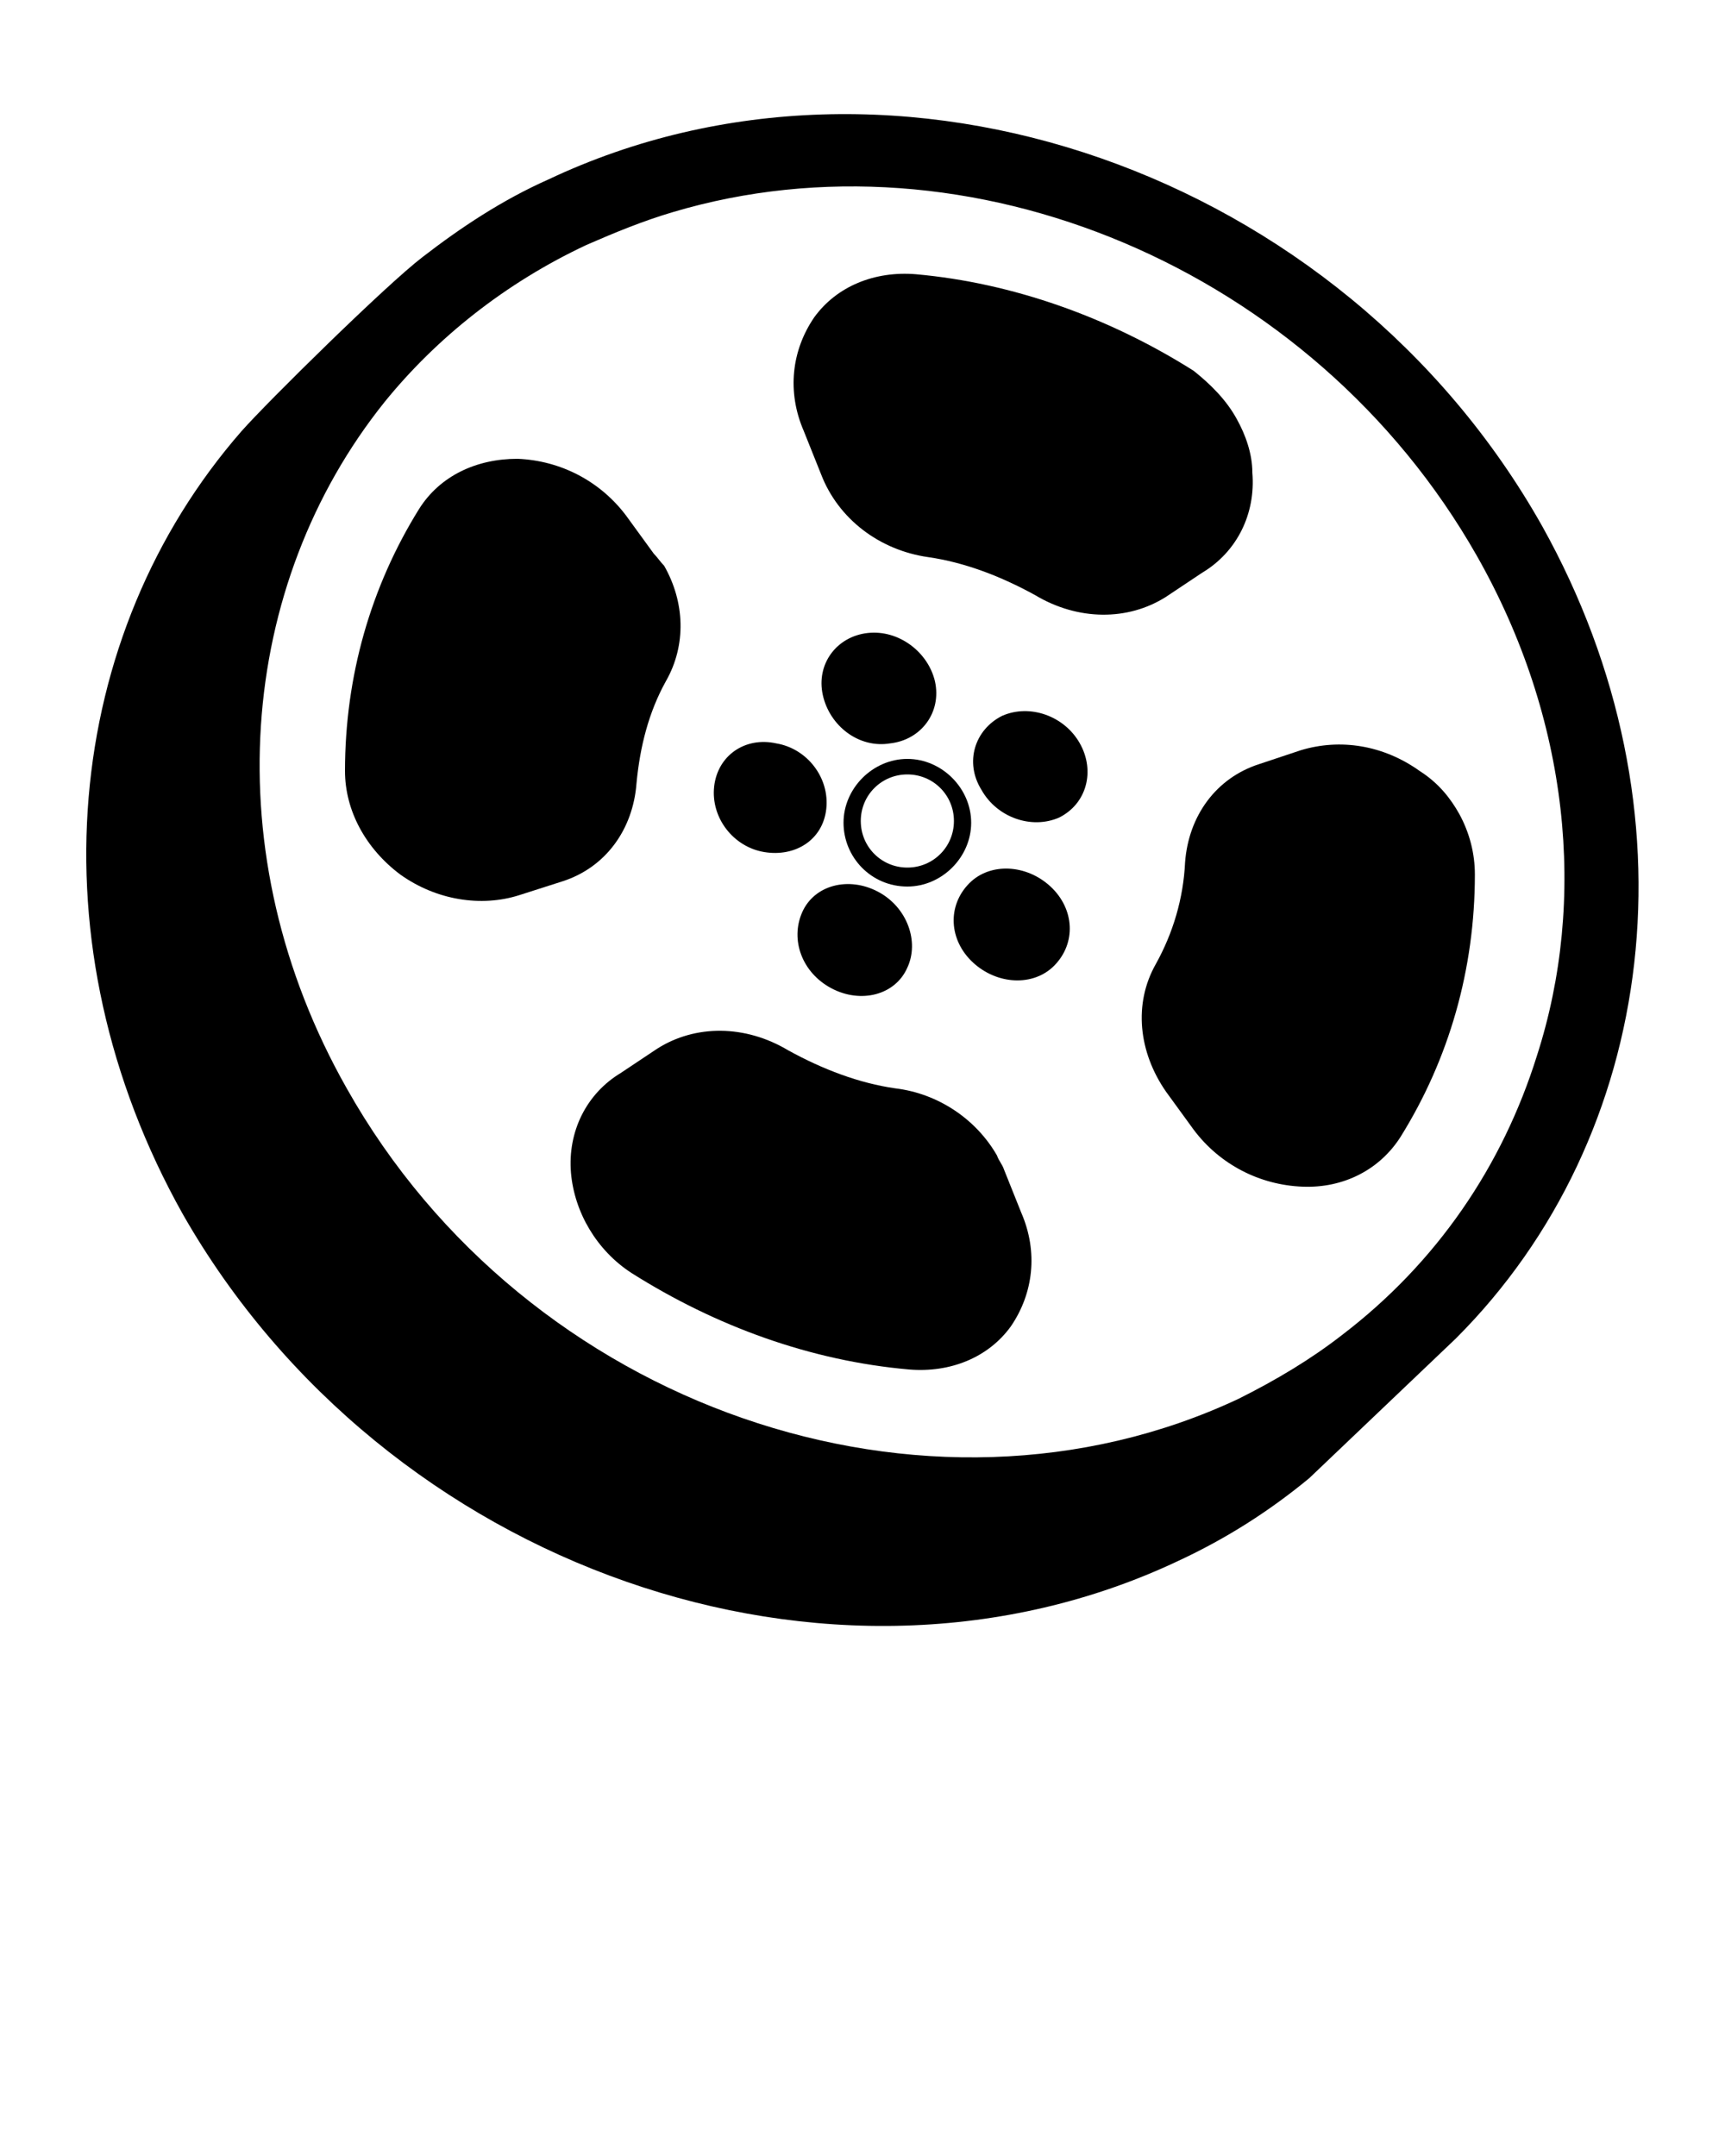 <?xml version="1.0" encoding="utf-8"?>
<svg version="1.1" x="0px" y="0px" viewBox="0 0 100 125" style="enable-background:new 0 0 100 100;" xmlns="http://www.w3.org/2000/svg">
  <defs/>
  <g>
    <path d="M71.7,24.3c0.5,0.9,0.9,2,0.9,3.1c0.2,2.4-0.9,4.6-2.9,5.8l-2.1,1.4c-2.2,1.4-5.1,1.4-7.6-0.1c-2-1.1-4.1-1.9-6.2-2.2l0,0   c-2.8-0.4-5.2-2.2-6.2-4.8l-1-2.5c-1-2.3-0.7-4.7,0.6-6.6c1.3-1.8,3.5-2.7,5.9-2.5c5.6,0.5,11.2,2.5,16.1,5.6   C70.2,22.3,71.1,23.2,71.7,24.3z"/>
    <path d="M84.6,47.2c0.6,1.1,0.9,2.3,0.9,3.5c0,5.5-1.5,10.7-4.3,15.2c-1.2,1.9-3.3,3-5.7,2.9c-2.5-0.1-4.8-1.3-6.3-3.3l-1.6-2.2   c-1.6-2.3-1.9-5.1-0.6-7.4c1-1.8,1.6-3.8,1.7-5.9c0.2-2.7,1.8-4.9,4.3-5.7l2.4-0.8c2.3-0.7,4.8-0.3,6.9,1.2   C83.4,45.4,84.1,46.3,84.6,47.2z"/>
    <path d="M57.8,67c0.1,0.3,0.3,0.5,0.4,0.8l1,2.5c1,2.3,0.7,4.7-0.6,6.6c-1.3,1.8-3.5,2.7-5.9,2.5c-5.7-0.5-11.2-2.5-16.1-5.6   c-2-1.3-3.3-3.5-3.5-5.8c-0.2-2.4,0.9-4.6,2.9-5.8l2.1-1.4c2.2-1.4,5.1-1.4,7.6,0.1c2,1.1,4.1,1.9,6.2,2.2   C54.4,63.4,56.6,64.9,57.8,67z"/>
    <path d="M38.5,32.8c1.2,2.1,1.3,4.6,0.1,6.7c-1,1.8-1.5,3.8-1.7,5.9c-0.2,2.7-1.8,4.9-4.3,5.7l-2.5,0.8c-2.2,0.7-4.8,0.3-6.9-1.2   c-2-1.5-3.2-3.7-3.2-6c0-5.5,1.5-10.7,4.3-15.2c1.2-1.9,3.3-2.9,5.7-2.9c2.5,0.1,4.8,1.3,6.3,3.3l1.6,2.2   C38.1,32.3,38.3,32.6,38.5,32.8z"/>
    <path d="M58.1,41.5c1.6-0.7,3.6,0,4.5,1.6c0.9,1.6,0.4,3.5-1.2,4.3c-1.6,0.7-3.6,0-4.5-1.6C55.9,44.2,56.5,42.3,58.1,41.5z"/>
    <path d="M47.7,40.3c-0.4-1.8,0.8-3.4,2.6-3.6c1.8-0.2,3.5,1.1,3.9,2.8c0.4,1.8-0.8,3.4-2.6,3.6C49.8,43.4,48.1,42.1,47.7,40.3z"/>
    <path d="M44.3,49.4c-1.8-0.3-3.1-2-2.9-3.8s1.8-2.9,3.6-2.5c1.8,0.3,3.1,2,2.9,3.8S46.1,49.7,44.3,49.4z"/>
    <path d="M52.6,56.1c-0.7,1.6-2.7,2.1-4.4,1.2c-1.7-0.9-2.4-2.8-1.7-4.4c0.7-1.6,2.7-2.1,4.4-1.2S53.3,54.6,52.6,56.1z"/>
    <path d="M60.9,51.4c1.4,1.3,1.5,3.3,0.2,4.6c-1.2,1.2-3.3,1.1-4.7-0.2c-1.4-1.3-1.5-3.3-0.2-4.6C57.4,50,59.5,50.1,60.9,51.4z"/>
    <path d="M84.4,77.6c11.7-11.7,14.2-30.6,5-47.1C77.8,9.9,51.9,0.9,31.8,10.4c-2.7,1.2-5.1,2.8-7.3,4.5C22.4,16.5,15.5,23.3,14,25   C3.7,36.8,1.8,54.7,10.6,70.4C22.3,90.9,48.2,100,68.3,90.5c2.8-1.3,5.3-2.9,7.6-4.8C75.9,85.7,84.3,77.7,84.4,77.6z M20.1,63.1   c-7.7-13.6-6.3-29.2,2.2-39.8c3-3.7,7-6.9,11.7-9.1c1.6-0.7,3.3-1.4,5-1.9H39c17.1-5.1,37.1,3.2,46.6,19.9c5.4,9.5,6.4,20,3.5,29   c-2,6.4-5.8,12-11.3,16.2c-1.8,1.4-3.8,2.6-6,3.7C53.7,89.6,30.5,81.6,20.1,63.1z"/>
    <path d="M52.6,51.4c-2.1,0-3.7-1.7-3.7-3.7s1.7-3.7,3.7-3.7s3.7,1.7,3.7,3.7S54.6,51.4,52.6,51.4z M52.6,44.9   c-1.5,0-2.7,1.2-2.7,2.7s1.2,2.7,2.7,2.7s2.7-1.2,2.7-2.7S54.1,44.9,52.6,44.9z"/>
  </g>
</svg>
